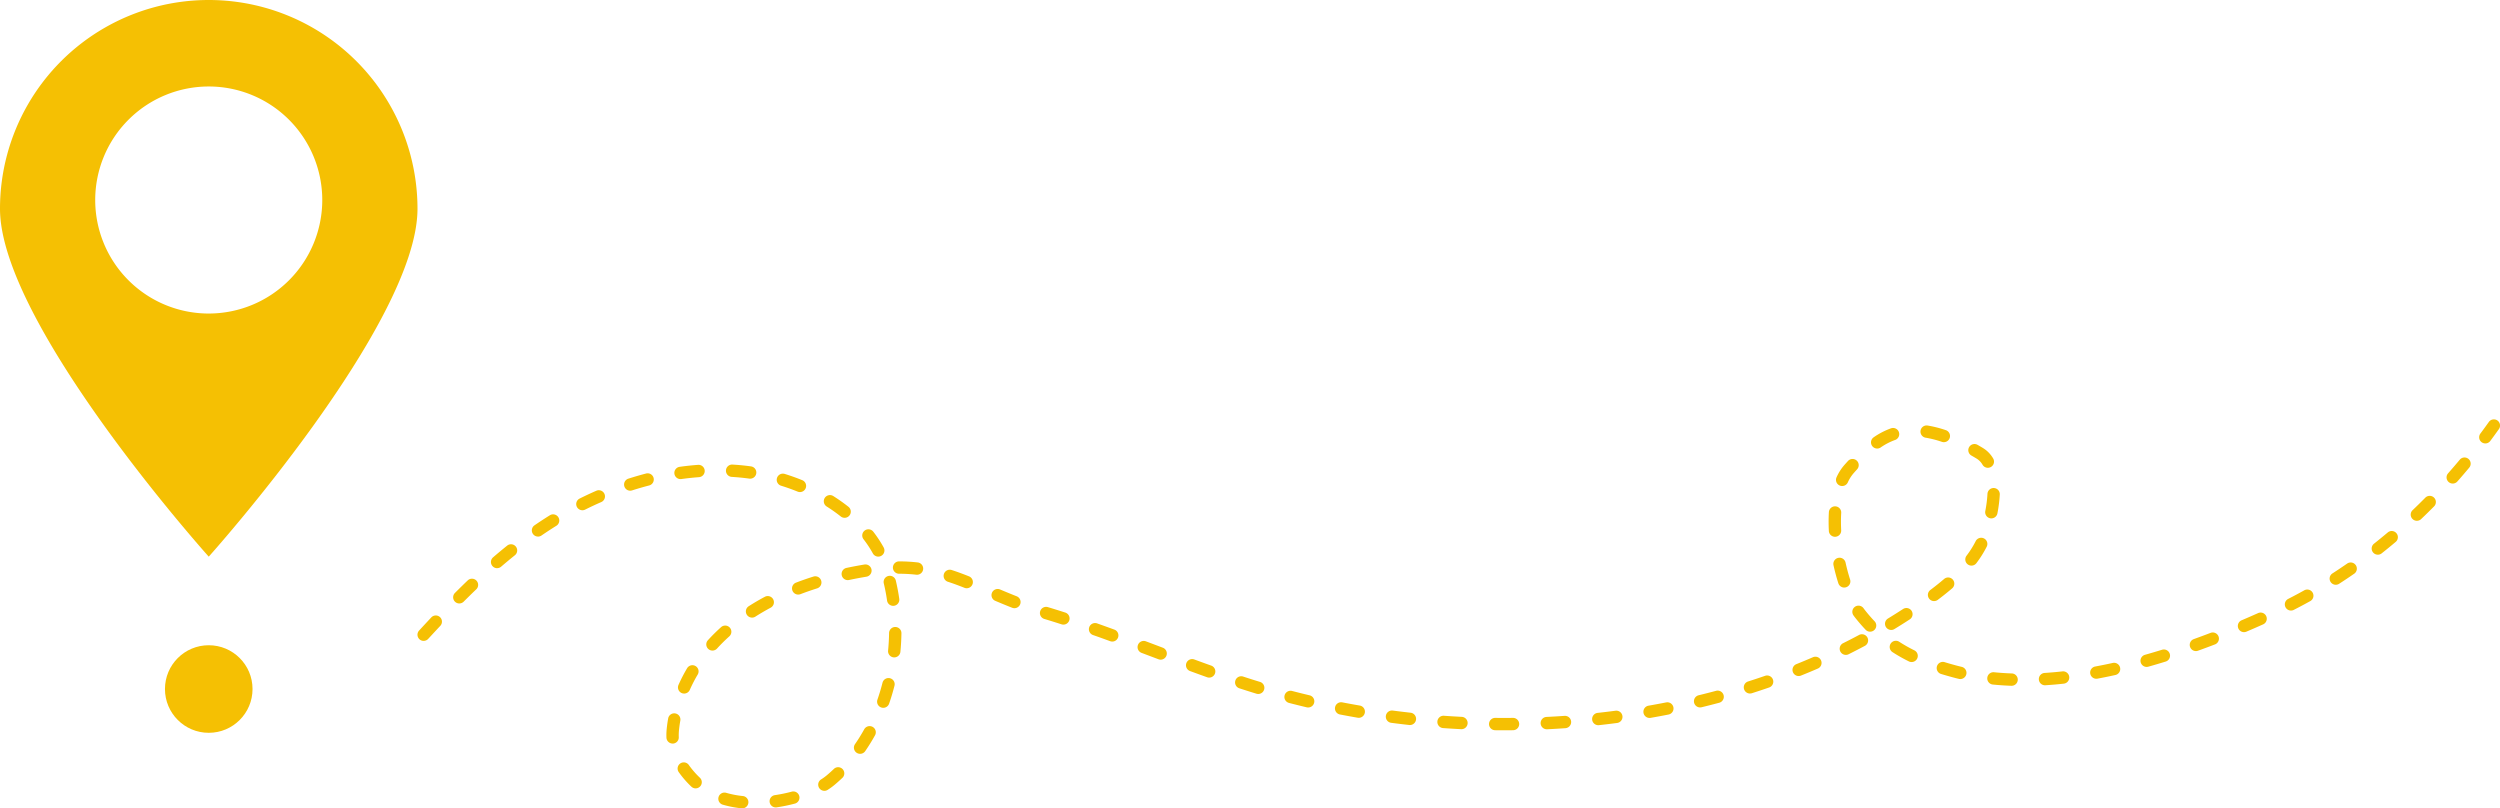 <svg xmlns="http://www.w3.org/2000/svg" width="533.615" height="172.541" viewBox="0 0 533.615 172.541">
  <g id="Group_315" data-name="Group 315" transform="translate(0 -157.983)">
    <path id="Path_1369" data-name="Path 1369" d="M214.8,408.5a1.288,1.288,0,0,1-.138-.007,22.428,22.428,0,0,1-4.025-.779,1.317,1.317,0,1,1,.745-2.527,19.864,19.864,0,0,0,3.55.685,1.317,1.317,0,0,1-.135,2.627Zm7.151-.2a1.317,1.317,0,0,1-.19-2.62,31.5,31.5,0,0,0,3.627-.752,1.318,1.318,0,0,1,.687,2.544,34.293,34.293,0,0,1-3.933.815,1.274,1.274,0,0,1-.193.015Zm10.38-3.54a1.318,1.318,0,0,1-.705-2.432,11.107,11.107,0,0,0,1.221-.885c.529-.446,1.052-.915,1.554-1.4a1.318,1.318,0,0,1,1.823,1.9c-.542.519-1.108,1.028-1.679,1.509a13.833,13.833,0,0,1-1.511,1.1A1.313,1.313,0,0,1,232.328,404.764Zm-27.481-.524a1.309,1.309,0,0,1-.91-.366,20.9,20.9,0,0,1-2.7-3.11,1.318,1.318,0,0,1,2.16-1.511,18.365,18.365,0,0,0,2.359,2.715,1.319,1.319,0,0,1-.91,2.271Zm35.1-7.375a1.318,1.318,0,0,1-1.081-2.068c.7-1.008,1.359-2.075,1.967-3.169a1.318,1.318,0,1,1,2.306,1.278c-.649,1.171-1.358,2.313-2.1,3.392a1.317,1.317,0,0,1-1.085.567Zm-40.015-2.193a1.318,1.318,0,0,1-1.316-1.261c-.008-.181-.012-.364-.012-.547,0-.421.022-.85.063-1.276.075-.765.183-1.541.321-2.3a1.318,1.318,0,0,1,2.594.467c-.125.7-.223,1.4-.293,2.1-.033.339-.05.682-.05,1.017q0,.217.01.434a1.318,1.318,0,0,1-1.259,1.374h-.058Zm177.7-2.832q-1.083,0-2.165-.012a1.318,1.318,0,0,1,.015-2.635h.015q1.917.022,3.835,0h.013a1.318,1.318,0,0,1,.012,2.635q-.863.008-1.727.008Zm8.885-.215a1.318,1.318,0,0,1-.062-2.634c1.269-.062,2.557-.136,3.83-.226a1.318,1.318,0,1,1,.183,2.629c-1.291.09-2.6.166-3.887.23h-.065Zm-18.2-.02c-.022,0-.045,0-.067,0-1.293-.065-2.6-.145-3.883-.236a1.318,1.318,0,0,1,.186-2.629c1.264.09,2.554.168,3.828.233a1.318,1.318,0,0,1-.065,2.634Zm29.206-.849a1.318,1.318,0,0,1-.141-2.629c1.268-.14,2.549-.294,3.808-.461a1.318,1.318,0,0,1,.344,2.614c-1.278.168-2.579.326-3.865.467a1.431,1.431,0,0,1-.145.008Zm-40.205-.035c-.048,0-.1,0-.146-.008-1.279-.141-2.579-.3-3.863-.468a1.318,1.318,0,0,1,.344-2.614c1.266.166,2.547.321,3.807.461a1.318,1.318,0,0,1-.143,2.627Zm51.134-1.514a1.318,1.318,0,0,1-.225-2.615c1.259-.22,2.529-.456,3.772-.7a1.318,1.318,0,0,1,.512,2.586c-1.263.25-2.551.489-3.83.712a1.337,1.337,0,0,1-.228.02Zm-62.062-.027a1.278,1.278,0,0,1-.225-.02c-1.278-.22-2.566-.456-3.827-.7a1.318,1.318,0,0,1,.5-2.587c1.245.241,2.512.474,3.772.69a1.318,1.318,0,0,1-.221,2.617ZM244.9,387.04a1.317,1.317,0,0,1-1.245-1.75c.408-1.168.77-2.376,1.08-3.59a1.318,1.318,0,1,1,2.554.651c-.328,1.286-.712,2.567-1.145,3.807a1.318,1.318,0,0,1-1.245.885Zm90.681-.067a1.28,1.28,0,0,1-.3-.037c-1.263-.3-2.534-.616-3.777-.94a1.318,1.318,0,0,1,.664-2.551c1.225.319,2.476.631,3.72.925a1.317,1.317,0,0,1-.3,2.6Zm83.683-.015a1.317,1.317,0,0,1-.309-2.6c1.241-.3,2.491-.621,3.715-.95a1.318,1.318,0,0,1,.682,2.546c-1.244.334-2.516.659-3.777.965a1.351,1.351,0,0,1-.313.038Zm-94.332-2.873a1.294,1.294,0,0,1-.386-.058c-1.2-.368-2.447-.764-3.705-1.175a1.317,1.317,0,0,1,.82-2.5c1.243.406,2.474.8,3.659,1.16a1.318,1.318,0,0,1-.386,2.577ZM202.393,384a1.319,1.319,0,0,1-1.2-1.852,34.011,34.011,0,0,1,1.843-3.567,1.317,1.317,0,0,1,2.264,1.346,31.111,31.111,0,0,0-1.7,3.289,1.319,1.319,0,0,1-1.206.785Zm227.5-.01a1.318,1.318,0,0,1-.4-2.574c1.213-.386,2.437-.792,3.639-1.208a1.318,1.318,0,0,1,.862,2.491c-1.223.423-2.467.835-3.7,1.228A1.341,1.341,0,0,1,429.894,383.985Zm55.821-1.652h-.048c-1.329-.048-2.654-.138-3.936-.265a1.318,1.318,0,0,1,.261-2.624c1.226.121,2.5.208,3.77.255a1.317,1.317,0,0,1-.047,2.634Zm7.168-.108a1.318,1.318,0,0,1-.083-2.634c1.238-.078,2.512-.19,3.787-.331a1.317,1.317,0,0,1,.29,2.619c-1.314.145-2.629.26-3.908.341-.028,0-.057,0-.085,0ZM474.791,380.9a1.308,1.308,0,0,1-.308-.037c-.436-.1-.873-.215-1.3-.329-.872-.235-1.714-.476-2.506-.72a1.317,1.317,0,1,1,.777-2.517c.76.235,1.571.467,2.411.692.4.108.817.213,1.23.311a1.318,1.318,0,0,1-.306,2.6Zm29.033-.063a1.317,1.317,0,0,1-.24-2.612c1.225-.228,2.484-.484,3.74-.762a1.318,1.318,0,0,1,.571,2.574c-1.286.284-2.576.547-3.83.78a1.341,1.341,0,0,1-.243.022Zm-189.362-.245a1.332,1.332,0,0,1-.443-.077c-1.17-.418-2.363-.85-3.642-1.321a1.318,1.318,0,1,1,.91-2.474c1.273.467,2.456.9,3.619,1.313a1.318,1.318,0,0,1-.443,2.559Zm125.826-.333a1.318,1.318,0,0,1-.491-2.541c1.186-.476,2.376-.973,3.536-1.476a1.318,1.318,0,1,1,1.048,2.419c-1.181.512-2.393,1.018-3.6,1.5a1.312,1.312,0,0,1-.491.095Zm74.279-1.948a1.318,1.318,0,0,1-.356-2.587c1.208-.339,2.442-.705,3.672-1.086a1.318,1.318,0,0,1,.78,2.517c-1.251.388-2.509.76-3.739,1.106a1.335,1.335,0,0,1-.358.05ZM464.39,377.27a1.293,1.293,0,0,1-.581-.136,34.089,34.089,0,0,1-3.492-1.978,1.318,1.318,0,0,1,1.436-2.211,31.733,31.733,0,0,0,3.223,1.825,1.317,1.317,0,0,1-.584,2.5Zm-160.281-.507a1.337,1.337,0,0,1-.464-.085l-3.614-1.364a1.317,1.317,0,1,1,.928-2.466l3.614,1.364a1.319,1.319,0,0,1-.464,2.552Zm-56.866-.482a1.105,1.105,0,0,1-.128-.007,1.318,1.318,0,0,1-1.185-1.439c.12-1.243.191-2.5.21-3.748a1.319,1.319,0,0,1,1.318-1.3h.02a1.319,1.319,0,0,1,1.3,1.338c-.02,1.316-.095,2.649-.221,3.963a1.319,1.319,0,0,1-1.309,1.191Zm203.121-.536a1.318,1.318,0,0,1-.587-2.5c1.141-.567,2.286-1.156,3.4-1.754a1.318,1.318,0,0,1,1.241,2.326c-1.138.607-2.306,1.21-3.471,1.789A1.315,1.315,0,0,1,450.365,375.745Zm74.71-.815a1.318,1.318,0,0,1-.446-2.557c1.188-.428,2.4-.877,3.6-1.336a1.318,1.318,0,0,1,.943,2.461c-1.215.466-2.442.923-3.647,1.356a1.312,1.312,0,0,1-.446.078Zm-316.636-.106a1.319,1.319,0,0,1-.973-2.206c.88-.967,1.833-1.912,2.832-2.81a1.318,1.318,0,0,1,1.762,1.96c-.933.84-1.825,1.724-2.647,2.627A1.314,1.314,0,0,1,208.439,374.823Zm85.335-1.927a1.352,1.352,0,0,1-.453-.08c-1.281-.469-2.466-.9-3.622-1.3a1.318,1.318,0,1,1,.88-2.484c1.165.413,2.358.842,3.647,1.313a1.318,1.318,0,0,1-.453,2.556Zm-146.976-.14a1.318,1.318,0,0,1-.97-2.21c.947-1.03,1.81-1.958,2.637-2.84a1.317,1.317,0,0,1,1.92,1.8c-.82.875-1.677,1.8-2.619,2.82a1.312,1.312,0,0,1-.97.426Zm388.549-1.867a1.318,1.318,0,0,1-.516-2.531c1.158-.492,2.343-1.01,3.521-1.536a1.317,1.317,0,0,1,1.075,2.406c-1.191.532-2.391,1.055-3.562,1.554a1.313,1.313,0,0,1-.516.107Zm-79.809-.1a1.32,1.32,0,0,1-.955-.409c-.739-.775-1.469-1.617-2.17-2.5-.146-.185-.3-.384-.443-.591a1.318,1.318,0,0,1,2.15-1.524c.118.166.238.328.356.476.654.824,1.331,1.606,2.015,2.324a1.318,1.318,0,0,1-.955,2.226Zm4.5-.369a1.317,1.317,0,0,1-.685-2.442c1.088-.662,2.176-1.348,3.236-2.038a1.318,1.318,0,0,1,1.439,2.208c-1.081.705-2.193,1.406-3.306,2.083a1.32,1.32,0,0,1-.684.193Zm-176.689-1.138a1.308,1.308,0,0,1-.4-.065c-1.24-.4-2.472-.785-3.664-1.143a1.318,1.318,0,1,1,.76-2.524c1.206.363,2.456.754,3.712,1.16a1.318,1.318,0,0,1-.406,2.572Zm-66.458-1.5a1.317,1.317,0,0,1-.71-2.427c1.093-.7,2.243-1.373,3.421-2a1.318,1.318,0,1,1,1.243,2.324c-1.116.6-2.208,1.236-3.243,1.9a1.3,1.3,0,0,1-.709.208Zm328.487-1.5a1.317,1.317,0,0,1-.6-2.491c1.126-.574,2.259-1.178,3.367-1.794a1.318,1.318,0,1,1,1.279,2.3c-1.135.631-2.3,1.25-3.451,1.838a1.306,1.306,0,0,1-.6.145Zm-272.486-.507a1.324,1.324,0,0,1-.481-.091c-1.091-.429-2.236-.9-3.605-1.479a1.317,1.317,0,1,1,1.028-2.426c1.346.571,2.471,1.032,3.539,1.452a1.318,1.318,0,0,1-.481,2.546Zm-25.882-.5a1.318,1.318,0,0,1-1.3-1.131c-.178-1.244-.413-2.481-.7-3.675a1.318,1.318,0,0,1,2.564-.611c.3,1.271.552,2.587.742,3.912a1.318,1.318,0,0,1-1.118,1.491,1.447,1.447,0,0,1-.188.013Zm-92.6-.507a1.319,1.319,0,0,1-.933-2.249c.943-.945,1.878-1.862,2.78-2.724a1.319,1.319,0,0,1,1.823,1.9c-.887.849-1.809,1.752-2.737,2.682A1.315,1.315,0,0,1,154.41,364.765Zm314.779-.507a1.318,1.318,0,0,1-.794-2.371c1.095-.824,2.06-1.6,2.95-2.359a1.318,1.318,0,0,1,1.717,2c-.935.8-1.943,1.609-3.083,2.466A1.316,1.316,0,0,1,469.189,364.258Zm-242.445-1.391a1.318,1.318,0,0,1-.471-2.549c1.2-.459,2.452-.9,3.72-1.294a1.318,1.318,0,1,1,.794,2.514c-1.218.384-2.419.8-3.572,1.243A1.3,1.3,0,0,1,226.744,362.867Zm35.969-1.351a1.29,1.29,0,0,1-.487-.095c-1.3-.519-2.461-.942-3.546-1.294a1.318,1.318,0,0,1,.814-2.507c1.14.369,2.351.812,3.707,1.353a1.318,1.318,0,0,1-.487,2.542Zm187.3-.148a1.318,1.318,0,0,1-1.254-.915c-.394-1.226-.742-2.522-1.035-3.852a1.317,1.317,0,1,1,2.574-.564c.275,1.248.6,2.462.968,3.61a1.318,1.318,0,0,1-1.254,1.72Zm104.926-.594a1.318,1.318,0,0,1-.715-2.426c1.06-.682,2.128-1.4,3.174-2.123a1.318,1.318,0,0,1,1.5,2.166c-1.07.742-2.163,1.472-3.248,2.171a1.317,1.317,0,0,1-.712.21Zm-317.616-.993a1.318,1.318,0,0,1-.273-2.607c1.253-.266,2.549-.511,3.853-.727a1.318,1.318,0,0,1,.431,2.6c-1.264.21-2.522.448-3.735.705a1.293,1.293,0,0,1-.275.028Zm14.783-1.146c-.05,0-.1,0-.151-.008a32.392,32.392,0,0,0-3.685-.208h-.038a1.319,1.319,0,0,1,.023-2.637h.022a35.249,35.249,0,0,1,3.98.225,1.318,1.318,0,0,1-.148,2.627Zm-89.629-1.4a1.319,1.319,0,0,1-.86-2.318c1-.862,2.013-1.7,3.006-2.5a1.317,1.317,0,1,1,1.647,2.056c-.968.777-1.957,1.6-2.935,2.437a1.306,1.306,0,0,1-.859.318Zm314.694-.551a1.317,1.317,0,0,1-1.05-2.111,20.177,20.177,0,0,0,1.928-3.063A1.318,1.318,0,1,1,480.4,352.7a22.887,22.887,0,0,1-2.18,3.466,1.316,1.316,0,0,1-1.052.522Zm-233.336-1.92a1.315,1.315,0,0,1-1.156-.684,23.142,23.142,0,0,0-2.01-3.048,1.318,1.318,0,0,1,2.083-1.614,25.936,25.936,0,0,1,2.236,3.394,1.318,1.318,0,0,1-1.155,1.952Zm320.078-.411a1.318,1.318,0,0,1-.819-2.351c.992-.784,1.987-1.6,2.958-2.417a1.318,1.318,0,0,1,1.7,2.013c-.993.839-2.01,1.67-3.025,2.471a1.311,1.311,0,0,1-.815.285Zm-115.867-3.822a1.317,1.317,0,0,1-1.314-1.251c-.033-.667-.052-1.331-.052-1.977,0-.69.02-1.374.058-2.031a1.318,1.318,0,1,1,2.632.156c-.037.606-.053,1.236-.053,1.875,0,.6.017,1.22.048,1.842a1.317,1.317,0,0,1-1.25,1.383l-.068,0ZM171.2,350.49a1.318,1.318,0,0,1-.747-2.4c1.085-.744,2.188-1.466,3.279-2.145a1.318,1.318,0,0,1,1.393,2.238c-1.058.659-2.128,1.359-3.181,2.081a1.311,1.311,0,0,1-.744.231Zm401.042-3.369a1.318,1.318,0,0,1-.908-2.273c.917-.872,1.835-1.774,2.727-2.677a1.318,1.318,0,0,1,1.875,1.852c-.912.923-1.848,1.843-2.787,2.734a1.312,1.312,0,0,1-.908.363Zm-90.822-.511a1.3,1.3,0,0,1-.251-.025,1.319,1.319,0,0,1-1.045-1.544,26.791,26.791,0,0,0,.461-3.652,1.317,1.317,0,1,1,2.63.141,29.374,29.374,0,0,1-.506,4.01,1.318,1.318,0,0,1-1.293,1.068Zm-244.769-.126a1.32,1.32,0,0,1-.819-.284,34.741,34.741,0,0,0-3.036-2.148,1.318,1.318,0,0,1,1.406-2.229,37.592,37.592,0,0,1,3.268,2.311,1.318,1.318,0,0,1-.82,2.351Zm-55.966-1.612a1.318,1.318,0,0,1-.589-2.5c1.17-.584,2.368-1.143,3.56-1.664a1.318,1.318,0,1,1,1.055,2.416c-1.151.5-2.308,1.043-3.436,1.607a1.307,1.307,0,0,1-.587.14Zm46.434-3.88a1.3,1.3,0,0,1-.5-.1c-1.148-.467-2.336-.89-3.532-1.259a1.317,1.317,0,0,1,.777-2.517c1.269.391,2.531.842,3.749,1.338a1.318,1.318,0,0,1-.5,2.539Zm-36.23-.291a1.318,1.318,0,0,1-.4-2.572c1.254-.4,2.527-.772,3.782-1.1a1.317,1.317,0,1,1,.661,2.551c-1.206.313-2.431.667-3.637,1.053a1.3,1.3,0,0,1-.4.063Zm258.686-1a1.318,1.318,0,0,1-1.2-1.867,10.636,10.636,0,0,1,1.724-2.687q.354-.394.714-.79a1.318,1.318,0,1,1,1.95,1.774c-.236.26-.471.521-.7.78a7.972,7.972,0,0,0-1.288,2.021A1.316,1.316,0,0,1,449.576,339.7Zm130.32-.527a1.317,1.317,0,0,1-.987-2.19c.839-.948,1.675-1.925,2.489-2.9a1.317,1.317,0,1,1,2.025,1.685c-.83,1-1.684,1.995-2.539,2.962A1.319,1.319,0,0,1,579.9,339.173Zm-378.267-.952a1.317,1.317,0,0,1-.181-2.622c1.309-.183,2.63-.324,3.927-.419a1.318,1.318,0,1,1,.193,2.629c-1.238.09-2.5.226-3.753.4a1.377,1.377,0,0,1-.185.013Zm14.856-.09a1.382,1.382,0,0,1-.185-.013c-.546-.077-1.1-.143-1.642-.2-.692-.07-1.4-.126-2.095-.168a1.317,1.317,0,1,1,.155-2.63c.734.043,1.476.1,2.206.176.579.058,1.165.13,1.744.211a1.317,1.317,0,0,1-.181,2.622Zm264.19-2.323a1.316,1.316,0,0,1-1.133-.644,3.683,3.683,0,0,0-1.264-1.314c-.394-.238-.782-.464-1.155-.677a1.318,1.318,0,0,1,1.3-2.291c.391.223.8.461,1.211.71a6.33,6.33,0,0,1,2.168,2.223,1.319,1.319,0,0,1-1.131,1.993ZM457.043,331.7a1.317,1.317,0,0,1-.747-2.4,15.843,15.843,0,0,1,3.729-1.925,1.318,1.318,0,0,1,.875,2.486,13.192,13.192,0,0,0-3.113,1.611,1.312,1.312,0,0,1-.745.231Zm129.807-1.091a1.317,1.317,0,0,1-1.055-2.1c.606-.812,1.211-1.642,1.8-2.469a1.317,1.317,0,1,1,2.146,1.527c-.6.842-1.216,1.689-1.833,2.517a1.319,1.319,0,0,1-1.058.529Zm-115.576-.268a1.3,1.3,0,0,1-.424-.072,21.471,21.471,0,0,0-3.519-.893,1.318,1.318,0,0,1,.411-2.6,23.935,23.935,0,0,1,3.958,1,1.318,1.318,0,0,1-.426,2.566Z" transform="translate(-56.37 -77.977)" fill="#f5c003"/>
    <g id="Group_274" data-name="Group 274" transform="translate(0 157.983)">
      <circle id="Ellipse_7" data-name="Ellipse 7" cx="9.346" cy="9.346" r="9.346" transform="translate(35.21 137.723)" fill="#f5c003"/>
      <path id="Path_1371" data-name="Path 1371" d="M44.556,335.71A44.556,44.556,0,0,0,0,380.266c0,24.607,44.556,74.259,44.556,74.259s44.556-49.652,44.556-74.259A44.556,44.556,0,0,0,44.556,335.71Zm0,66.923A24.231,24.231,0,1,1,68.786,378.4a24.229,24.229,0,0,1-24.231,24.231Z" transform="translate(0 -335.71)" fill="#f5c003"/>
    </g>
  </g>
</svg>
